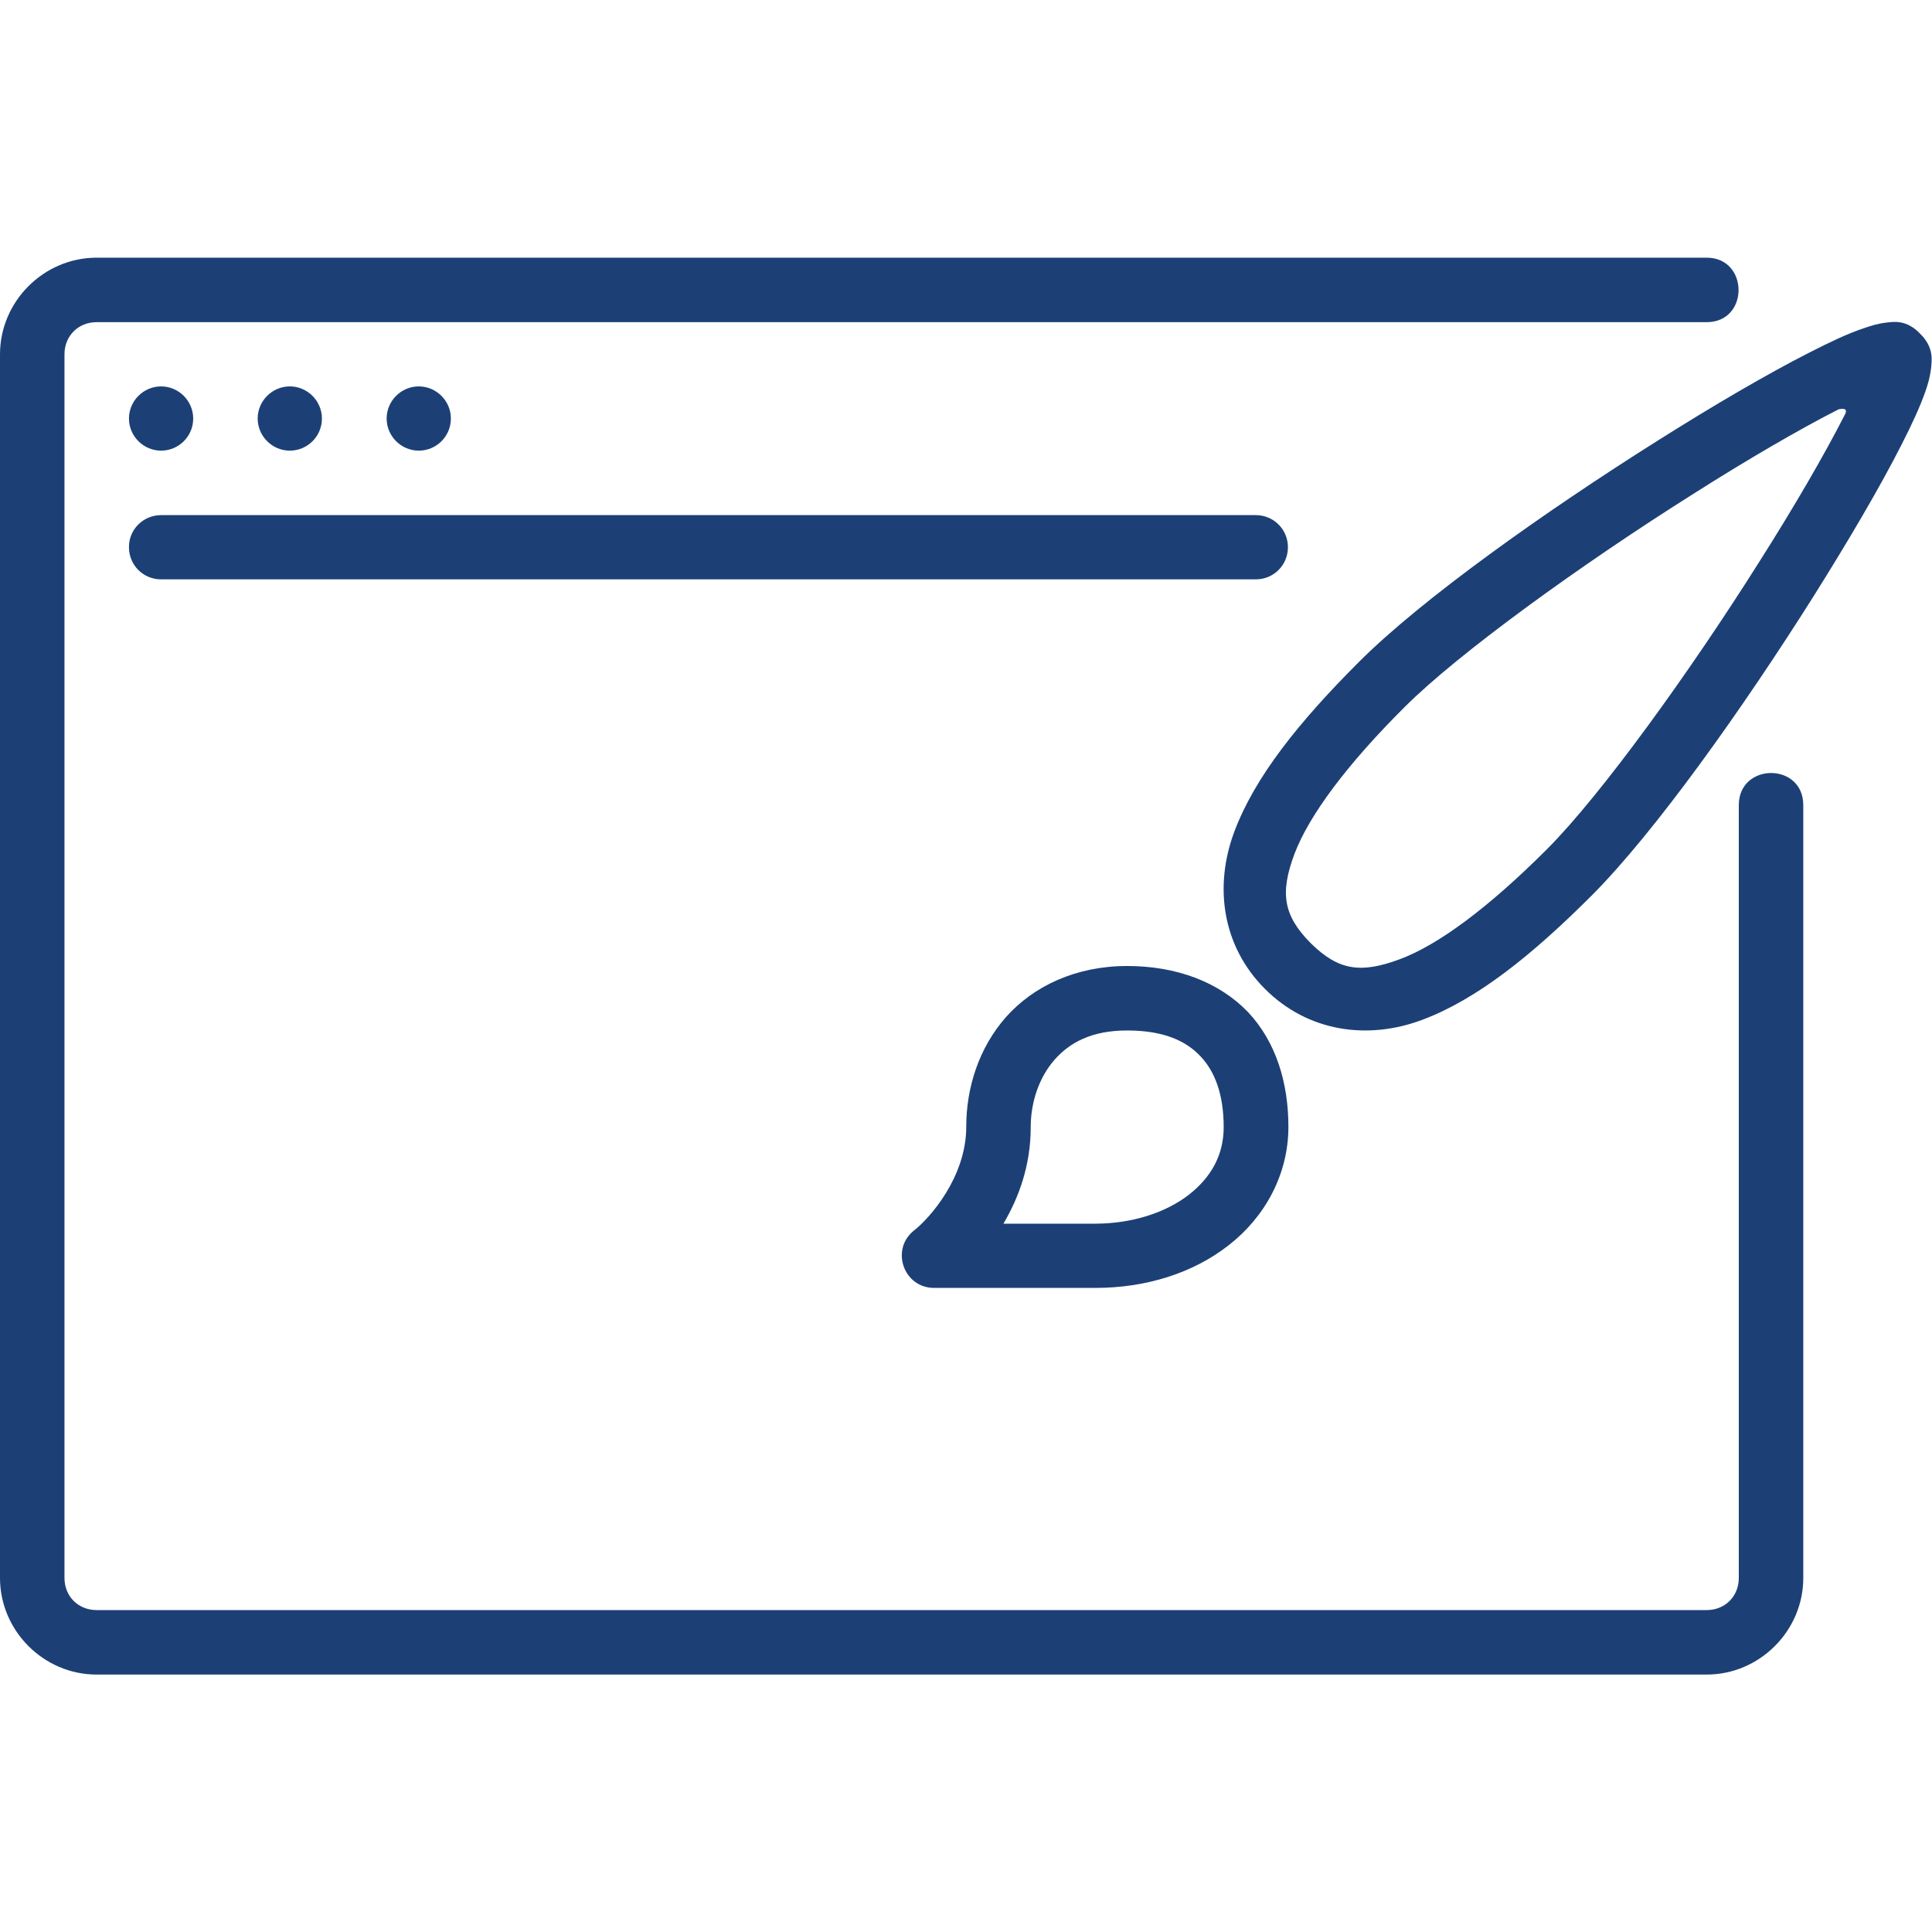 <svg xmlns="http://www.w3.org/2000/svg" xmlns:xlink="http://www.w3.org/1999/xlink" id="Layer_1" x="0px" y="0px" viewBox="0 0 800 800" style="enable-background:new 0 0 800 800;" xml:space="preserve"><style type="text/css">	.st0{fill:#1C4076;}</style><path class="st0" d="M466.7,400c-21.3,0-38.8,8.4-50.1,21.1c-11.3,12.8-16.5,29.3-16.5,45.5c0,20.8-15.1,37.8-21.6,42.9 c-9.9,7.8-4.4,23.8,8.3,23.8h66.7c21,0,40.5-6.1,55.3-17.7c14.8-11.5,24.7-29.1,24.7-49c0-18.2-5.1-35.2-16.8-47.6 C504.8,406.7,487.3,400,466.7,400z M466.7,426.7c15.2,0,24.4,4.3,30.4,10.7c6.1,6.4,9.6,16.1,9.6,29.3c0,11.5-5.1,20.7-14.4,28 c-9.4,7.3-23.3,12-38.9,12h-37.9c6.3-10.7,11.3-24,11.3-40c0-10.4,3.5-20.6,9.8-27.8C442.9,431.7,452,426.7,466.7,426.7L466.7,426.7 z M780.9,133.6c-3.4,0.4-6.2,1.3-9.4,2.4c-6.3,2.1-13.7,5.6-22.3,10c-17.3,8.8-39.4,21.7-62.7,36.4c-46.7,29.4-97.6,65.5-123.8,91.7 c-24.9,24.9-43.1,47.6-51.6,70.3c-8.5,22.7-5,47.4,12.7,65.1c17.7,17.7,42.4,21.3,65.1,12.8c22.7-8.5,45.4-26.7,70.3-51.6 c26.1-26.2,62.3-77.1,91.7-123.7c14.7-23.4,27.6-45.4,36.4-62.7c4.4-8.6,7.8-16,10-22.3c1.1-3.2,1.9-6,2.3-9.4 c0.3-3.4,1.3-8.7-4.5-14.4C789.5,132.3,784.2,133.2,780.9,133.6L780.9,133.6z M763.7,172.1c-8.2,16.1-20.8,37.8-35.2,60.5 c-28.8,45.7-65.6,96.7-88,119.1c-23.7,23.7-44.7,39.5-60.9,45.5c-16.1,6-25.4,4.7-36.9-6.7c-11.4-11.5-12.7-20.8-6.7-36.9 c6.1-16.1,21.9-37.2,45.6-60.8c22.4-22.4,73.4-59.2,119.1-88c22.8-14.5,44.5-27.1,60.6-35.3C764.9,168.7,764.8,170.3,763.7,172.1 L763.7,172.1z M66.7,213.3H520c7.4,0,13.3,5.9,13.3,13.3c0,7.4-5.9,13.3-13.3,13.3H66.7c-7.4,0-13.3-5.9-13.3-13.3 C53.3,219.3,59.3,213.3,66.7,213.3z M186.7,173.3c0,7.4-6,13.3-13.3,13.3s-13.3-6-13.3-13.3s6-13.3,13.3-13.3S186.7,166,186.7,173.3 z M133.3,173.3c0,7.4-6,13.3-13.3,13.3s-13.3-6-13.3-13.3s6-13.3,13.3-13.3S133.3,166,133.3,173.3z M80,173.3 c0,7.4-6,13.3-13.3,13.3s-13.3-6-13.3-13.3s6-13.3,13.3-13.3S80,166,80,173.3z M40,106.7c-21.9,0-40,18.1-40,40v506.7 c0,21.9,18.1,40,40,40h666.7c21.9,0,40-18.1,40-40v-320c0-17.8-26.7-17.7-26.7,0v320c0,7.6-5.7,13.3-13.3,13.3H40 c-7.6,0-13.3-5.7-13.3-13.3V146.7c0-7.6,5.7-13.3,13.3-13.3h666.7c17.7,0,17.5-26.7,0-26.7H40z"></path></svg>